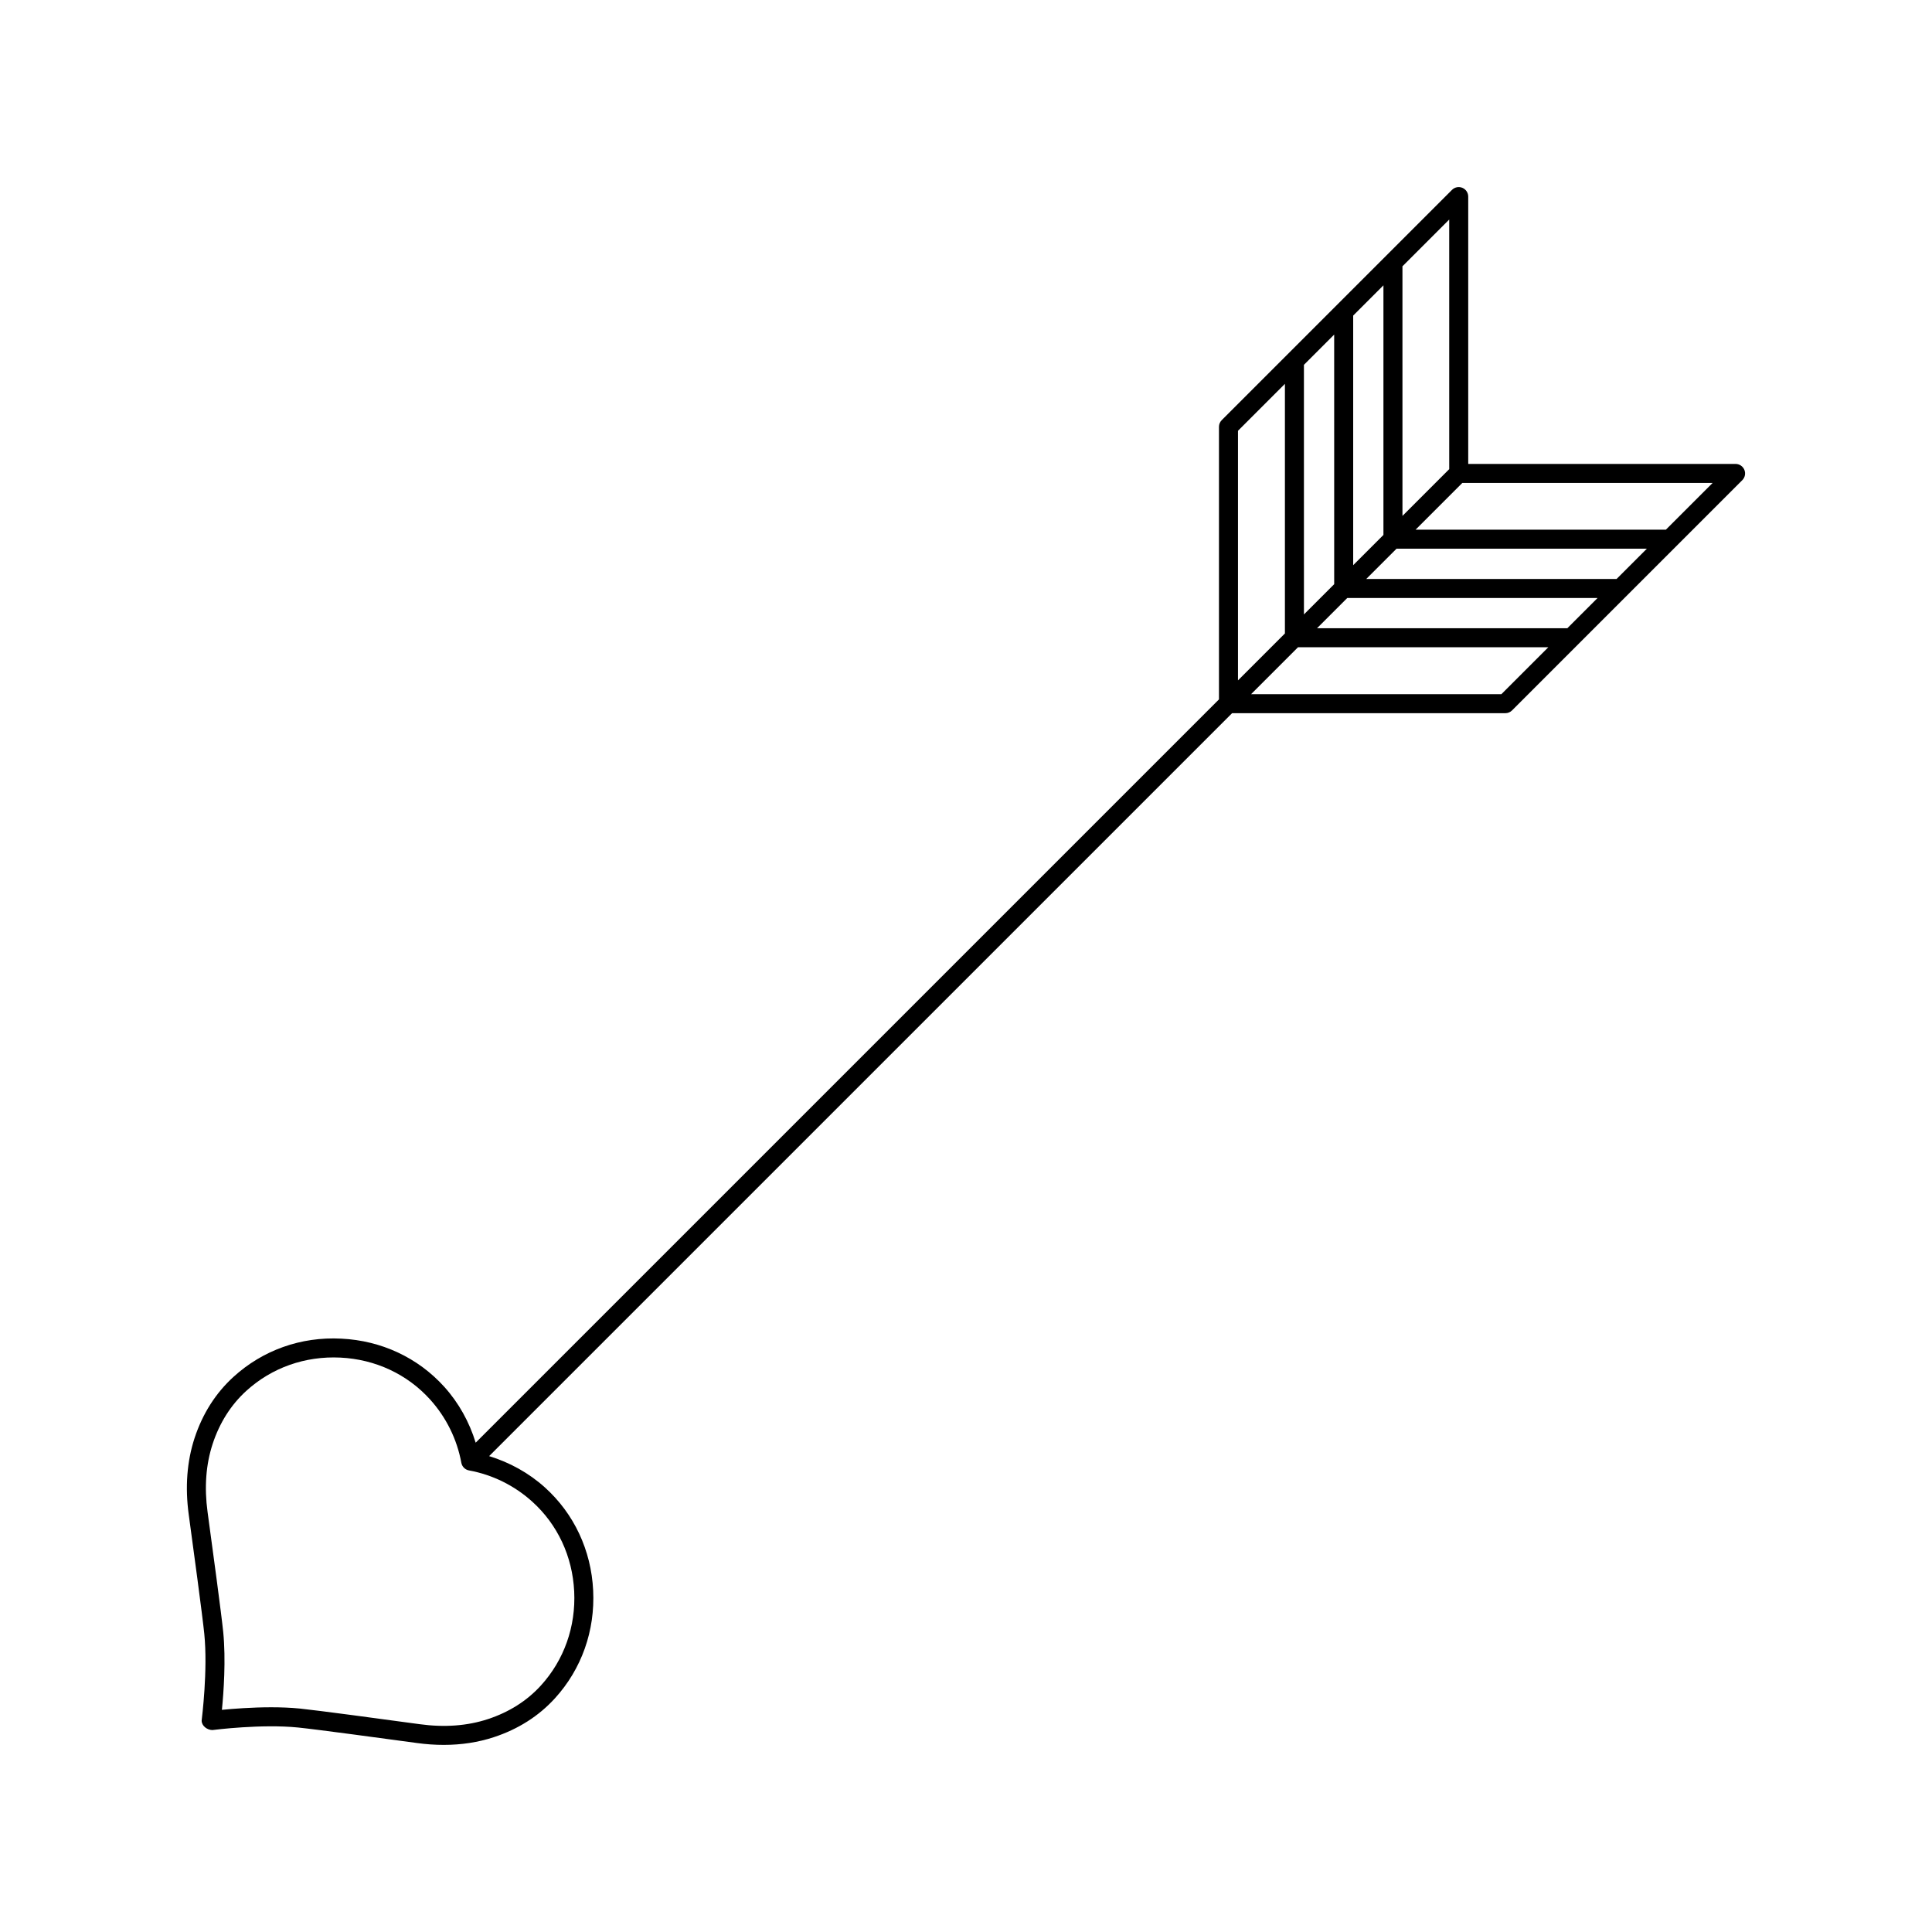 <?xml version="1.0" encoding="UTF-8"?>
<!-- The Best Svg Icon site in the world: iconSvg.co, Visit us! https://iconsvg.co -->
<svg fill="#000000" width="800px" height="800px" version="1.1" viewBox="144 144 512 512" xmlns="http://www.w3.org/2000/svg">
 <path d="m606.27 268.5c-0.391-0.941-1.309-1.555-2.328-1.555h-70.848v-70.844c0-1.02-0.613-1.938-1.555-2.328-0.941-0.395-2.023-0.176-2.746 0.547l-61.016 61.016c-0.473 0.473-0.738 1.113-0.738 1.781v72.227l-196.98 196.98c-1.68-5.457-4.461-10.523-8.316-14.797-6.965-7.719-16.656-12.254-27.285-12.773-10.746-0.559-20.836 3.074-28.578 10.125-4.723 4.297-8.188 9.75-10.312 16.203-2.027 6.176-2.547 13.008-1.551 20.309 1.086 7.938 3.652 26.906 4.121 31.59 0.965 9.652-0.609 22.141-0.699 23.004 0 1.391 1.465 2.496 2.856 2.496 0.527-0.066 13.016-1.645 22.672-0.676 4.688 0.469 23.652 3.039 31.59 4.121 2.402 0.328 4.75 0.488 7.043 0.488 4.68 0 9.121-0.68 13.266-2.043 6.453-2.121 11.91-5.59 16.203-10.312 7.055-7.742 10.648-17.891 10.125-28.574-0.52-10.629-5.055-20.32-12.773-27.285-4.273-3.856-9.34-6.637-14.797-8.316l196.89-196.88h72.414c0.668 0 1.309-0.266 1.781-0.738l61.016-61.016c0.719-0.719 0.938-1.801 0.547-2.746zm-78.211-0.172-12.391 12.391-0.004-66.145 12.391-12.391zm44.355 29.102h-66.336l8.016-8.016h66.336zm-13.055 13.059h-66.336l8.016-8.016h66.336zm-56.75-16.711v-66.148l8.016-8.016v66.148zm-5.035 5.035-8.016 8.016-0.004-66.145 8.016-8.016zm-25.496-40.652 12.438-12.438v66.148l-12.438 12.438zm-175.91 307.57c0.457 9.336-2.676 18.191-8.82 24.941-3.703 4.07-8.434 7.066-14.055 8.914-5.438 1.789-11.512 2.242-18.055 1.344-9.891-1.348-27.172-3.68-31.77-4.144-2.461-0.246-5.059-0.34-7.606-0.34-5.098 0-9.973 0.379-13.051 0.68 0.457-4.609 1.082-13.266 0.344-20.652-0.461-4.594-2.793-21.875-4.144-31.77-0.895-6.539-0.441-12.613 1.344-18.051 1.848-5.621 4.848-10.348 8.914-14.055 6.746-6.144 15.57-9.277 24.941-8.82 9.277 0.457 17.727 4.402 23.789 11.121 4.254 4.719 7.113 10.512 8.262 16.754 0.188 1.027 0.992 1.832 2.023 2.023 6.242 1.145 12.035 4.004 16.754 8.262 6.727 6.062 10.676 14.516 11.129 23.793zm245.72-237.77h-66.336l12.438-12.438h66.336zm43.586-43.586h-66.336l12.391-12.391h66.336z"/>
</svg>